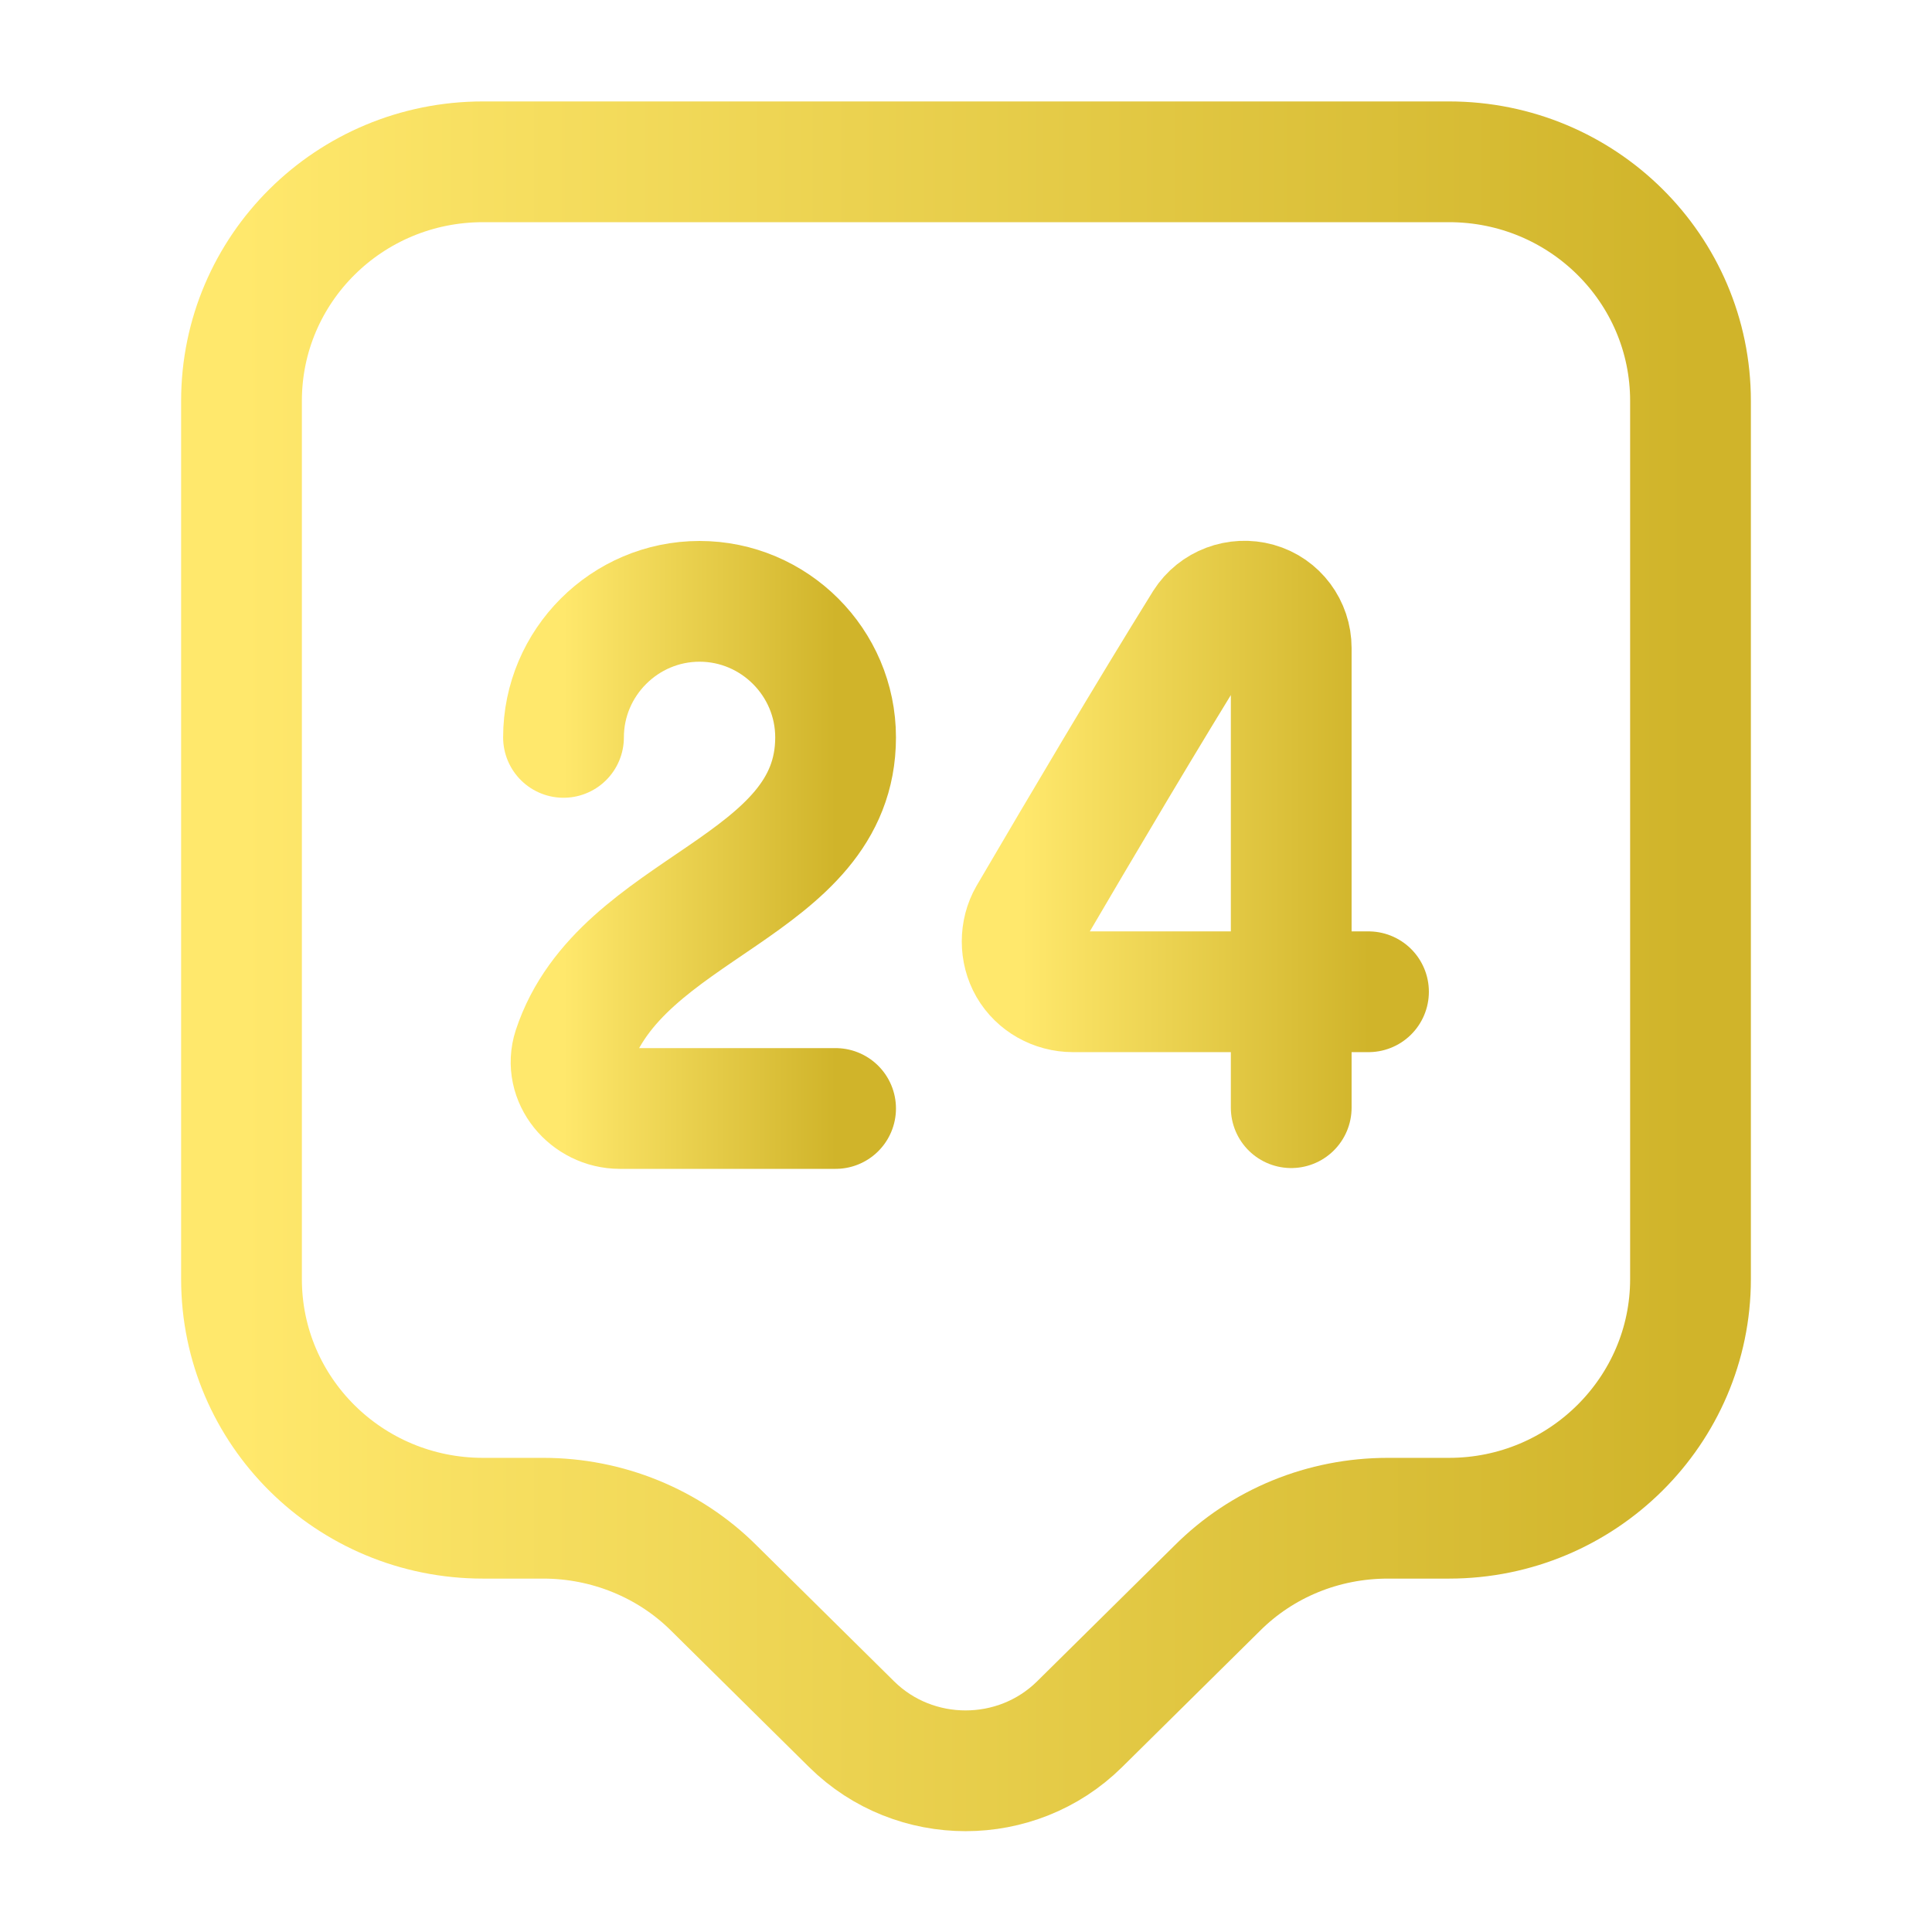 <?xml version="1.0" encoding="UTF-8"?> <svg xmlns="http://www.w3.org/2000/svg" width="24" height="24" viewBox="0 0 24 24" fill="none"><path d="M18 18.86H17.24C16.44 18.86 15.68 19.17 15.12 19.73L13.41 21.42C12.63 22.19 11.36 22.19 10.58 21.42L8.87 19.73C8.31 19.17 7.54 18.86 6.75 18.86H6C4.34 18.86 3 17.53 3 15.89V4.98C3 3.34 4.34 2.01 6 2.01H18C19.66 2.01 21 3.34 21 4.98V15.89C21 17.52 19.66 18.86 18 18.86Z" stroke="url(#paint0_linear_3445_15931)" stroke-width="1.5" stroke-miterlimit="10" stroke-linecap="round" stroke-linejoin="round"></path><path d="M7 9.16C7 8.23 7.76 7.47 8.69 7.47C9.62 7.47 10.38 8.23 10.38 9.16C10.38 11.04 7.71 11.24 7.12 13.03C7 13.4 7.31 13.77 7.7 13.77H10.38" stroke="url(#paint1_linear_3445_15931)" stroke-width="1.5" stroke-linecap="round" stroke-linejoin="round"></path><path d="M16.04 13.76V8.05C16.04 7.79 15.87 7.56 15.62 7.49C15.37 7.42 15.1 7.52 14.96 7.74C14.24 8.9 13.46 10.22 12.78 11.38C12.67 11.57 12.67 11.82 12.78 12.01C12.89 12.2 13.1 12.32 13.33 12.32H17" stroke="url(#paint2_linear_3445_15931)" stroke-width="1.5" stroke-linecap="round" stroke-linejoin="round"></path><defs><linearGradient id="paint0_linear_3445_15931" x1="3" y1="12.004" x2="21" y2="12.004" gradientUnits="userSpaceOnUse"><stop stop-color="#FFE86C"></stop><stop offset="1" stop-color="#D0B42A"></stop></linearGradient><linearGradient id="paint1_linear_3445_15931" x1="7" y1="10.62" x2="10.38" y2="10.62" gradientUnits="userSpaceOnUse"><stop stop-color="#FFE86C"></stop><stop offset="1" stop-color="#D0B42A"></stop></linearGradient><linearGradient id="paint2_linear_3445_15931" x1="12.697" y1="10.614" x2="17" y2="10.614" gradientUnits="userSpaceOnUse"><stop stop-color="#FFE86C"></stop><stop offset="1" stop-color="#D0B42A"></stop></linearGradient></defs></svg> 